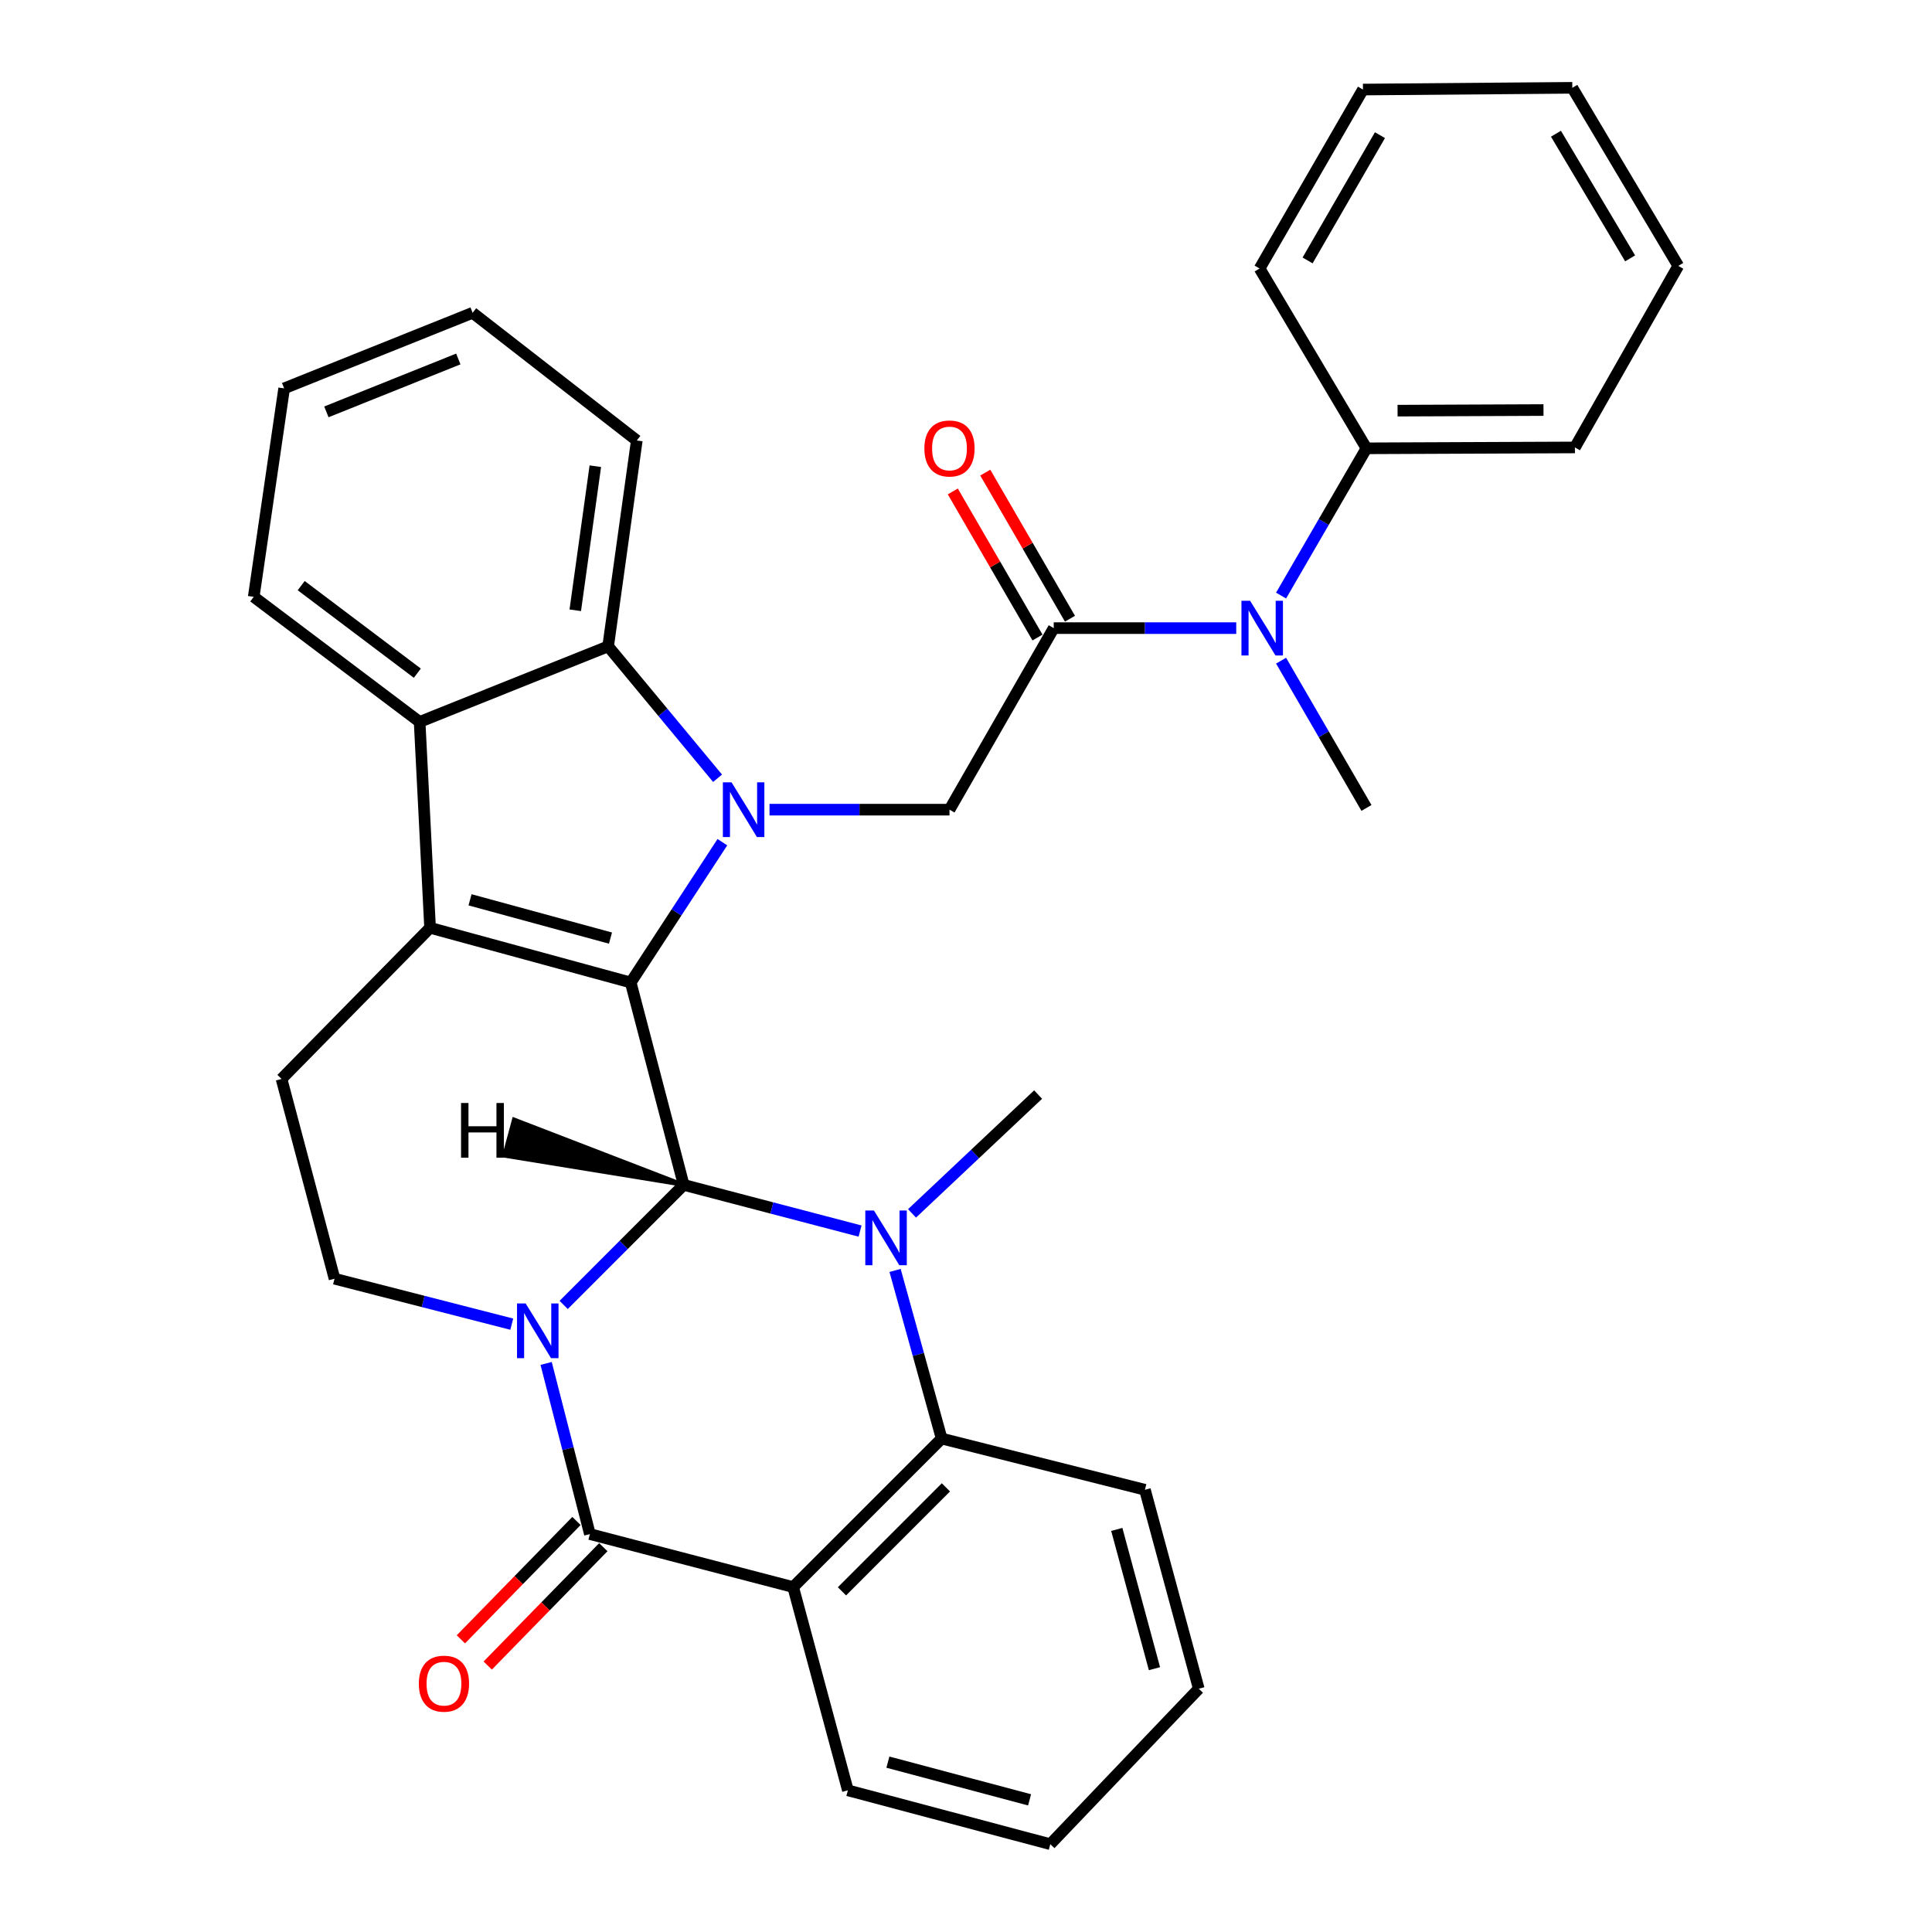 <?xml version='1.0' encoding='iso-8859-1'?>
<svg version='1.1' baseProfile='full'
              xmlns='http://www.w3.org/2000/svg'
                      xmlns:rdkit='http://www.rdkit.org/xml'
                      xmlns:xlink='http://www.w3.org/1999/xlink'
                  xml:space='preserve'
width='1000px' height='1000px' viewBox='0 0 1000 1000'>
<!-- END OF HEADER -->
<rect style='opacity:1.0;fill:#FFFFFF;stroke:none' width='1000' height='1000' x='0' y='0'> </rect>
<path class='bond-0' d='M 291.76,675.422 L 322.816,644.357' style='fill:none;fill-rule:evenodd;stroke:#0000FF;stroke-width:6px;stroke-linecap:butt;stroke-linejoin:miter;stroke-opacity:1' />
<path class='bond-0' d='M 322.816,644.357 L 353.873,613.291' style='fill:none;fill-rule:evenodd;stroke:#000000;stroke-width:6px;stroke-linecap:butt;stroke-linejoin:miter;stroke-opacity:1' />
<path class='bond-4' d='M 282.677,705.711 L 294.001,749.873' style='fill:none;fill-rule:evenodd;stroke:#0000FF;stroke-width:6px;stroke-linecap:butt;stroke-linejoin:miter;stroke-opacity:1' />
<path class='bond-4' d='M 294.001,749.873 L 305.326,794.034' style='fill:none;fill-rule:evenodd;stroke:#000000;stroke-width:6px;stroke-linecap:butt;stroke-linejoin:miter;stroke-opacity:1' />
<path class='bond-12' d='M 264.894,685.386 L 219.023,673.623' style='fill:none;fill-rule:evenodd;stroke:#0000FF;stroke-width:6px;stroke-linecap:butt;stroke-linejoin:miter;stroke-opacity:1' />
<path class='bond-12' d='M 219.023,673.623 L 173.151,661.86' style='fill:none;fill-rule:evenodd;stroke:#000000;stroke-width:6px;stroke-linecap:butt;stroke-linejoin:miter;stroke-opacity:1' />
<path class='bond-1' d='M 353.873,613.291 L 326.454,508.546' style='fill:none;fill-rule:evenodd;stroke:#000000;stroke-width:6px;stroke-linecap:butt;stroke-linejoin:miter;stroke-opacity:1' />
<path class='bond-3' d='M 353.873,613.291 L 399.522,625.245' style='fill:none;fill-rule:evenodd;stroke:#000000;stroke-width:6px;stroke-linecap:butt;stroke-linejoin:miter;stroke-opacity:1' />
<path class='bond-3' d='M 399.522,625.245 L 445.171,637.2' style='fill:none;fill-rule:evenodd;stroke:#0000FF;stroke-width:6px;stroke-linecap:butt;stroke-linejoin:miter;stroke-opacity:1' />
<path class='bond-39' d='M 353.873,613.291 L 266.04,579.429 L 260.96,598.176 Z' style='fill:#000000;fill-rule:evenodd;fill-opacity:1;stroke:#000000;stroke-width:2px;stroke-linecap:butt;stroke-linejoin:miter;stroke-opacity:1;' />
<path class='bond-2' d='M 326.454,508.546 L 350.178,472.229' style='fill:none;fill-rule:evenodd;stroke:#000000;stroke-width:6px;stroke-linecap:butt;stroke-linejoin:miter;stroke-opacity:1' />
<path class='bond-2' d='M 350.178,472.229 L 373.901,435.912' style='fill:none;fill-rule:evenodd;stroke:#0000FF;stroke-width:6px;stroke-linecap:butt;stroke-linejoin:miter;stroke-opacity:1' />
<path class='bond-33' d='M 326.454,508.546 L 222.605,480.232' style='fill:none;fill-rule:evenodd;stroke:#000000;stroke-width:6px;stroke-linecap:butt;stroke-linejoin:miter;stroke-opacity:1' />
<path class='bond-33' d='M 315.986,485.56 L 243.291,465.74' style='fill:none;fill-rule:evenodd;stroke:#000000;stroke-width:6px;stroke-linecap:butt;stroke-linejoin:miter;stroke-opacity:1' />
<path class='bond-8' d='M 371.41,402.825 L 343.089,368.686' style='fill:none;fill-rule:evenodd;stroke:#0000FF;stroke-width:6px;stroke-linecap:butt;stroke-linejoin:miter;stroke-opacity:1' />
<path class='bond-8' d='M 343.089,368.686 L 314.768,334.547' style='fill:none;fill-rule:evenodd;stroke:#000000;stroke-width:6px;stroke-linecap:butt;stroke-linejoin:miter;stroke-opacity:1' />
<path class='bond-11' d='M 398.3,419.081 L 444.877,419.081' style='fill:none;fill-rule:evenodd;stroke:#0000FF;stroke-width:6px;stroke-linecap:butt;stroke-linejoin:miter;stroke-opacity:1' />
<path class='bond-11' d='M 444.877,419.081 L 491.454,419.081' style='fill:none;fill-rule:evenodd;stroke:#000000;stroke-width:6px;stroke-linecap:butt;stroke-linejoin:miter;stroke-opacity:1' />
<path class='bond-18' d='M 472.062,628.051 L 504.693,597.299' style='fill:none;fill-rule:evenodd;stroke:#0000FF;stroke-width:6px;stroke-linecap:butt;stroke-linejoin:miter;stroke-opacity:1' />
<path class='bond-18' d='M 504.693,597.299 L 537.325,566.546' style='fill:none;fill-rule:evenodd;stroke:#000000;stroke-width:6px;stroke-linecap:butt;stroke-linejoin:miter;stroke-opacity:1' />
<path class='bond-34' d='M 463.288,657.575 L 475.342,701.084' style='fill:none;fill-rule:evenodd;stroke:#0000FF;stroke-width:6px;stroke-linecap:butt;stroke-linejoin:miter;stroke-opacity:1' />
<path class='bond-34' d='M 475.342,701.084 L 487.397,744.592' style='fill:none;fill-rule:evenodd;stroke:#000000;stroke-width:6px;stroke-linecap:butt;stroke-linejoin:miter;stroke-opacity:1' />
<path class='bond-6' d='M 305.326,794.034 L 410.535,821.464' style='fill:none;fill-rule:evenodd;stroke:#000000;stroke-width:6px;stroke-linecap:butt;stroke-linejoin:miter;stroke-opacity:1' />
<path class='bond-15' d='M 298.378,787.249 L 268.462,817.883' style='fill:none;fill-rule:evenodd;stroke:#000000;stroke-width:6px;stroke-linecap:butt;stroke-linejoin:miter;stroke-opacity:1' />
<path class='bond-15' d='M 268.462,817.883 L 238.546,848.517' style='fill:none;fill-rule:evenodd;stroke:#FF0000;stroke-width:6px;stroke-linecap:butt;stroke-linejoin:miter;stroke-opacity:1' />
<path class='bond-15' d='M 312.274,800.82 L 282.358,831.454' style='fill:none;fill-rule:evenodd;stroke:#000000;stroke-width:6px;stroke-linecap:butt;stroke-linejoin:miter;stroke-opacity:1' />
<path class='bond-15' d='M 282.358,831.454 L 252.442,862.087' style='fill:none;fill-rule:evenodd;stroke:#FF0000;stroke-width:6px;stroke-linecap:butt;stroke-linejoin:miter;stroke-opacity:1' />
<path class='bond-5' d='M 222.605,480.232 L 145.721,558.453' style='fill:none;fill-rule:evenodd;stroke:#000000;stroke-width:6px;stroke-linecap:butt;stroke-linejoin:miter;stroke-opacity:1' />
<path class='bond-9' d='M 222.605,480.232 L 217.199,373.663' style='fill:none;fill-rule:evenodd;stroke:#000000;stroke-width:6px;stroke-linecap:butt;stroke-linejoin:miter;stroke-opacity:1' />
<path class='bond-7' d='M 410.535,821.464 L 487.397,744.592' style='fill:none;fill-rule:evenodd;stroke:#000000;stroke-width:6px;stroke-linecap:butt;stroke-linejoin:miter;stroke-opacity:1' />
<path class='bond-7' d='M 435.799,823.667 L 489.602,769.856' style='fill:none;fill-rule:evenodd;stroke:#000000;stroke-width:6px;stroke-linecap:butt;stroke-linejoin:miter;stroke-opacity:1' />
<path class='bond-19' d='M 410.535,821.464 L 438.86,926.673' style='fill:none;fill-rule:evenodd;stroke:#000000;stroke-width:6px;stroke-linecap:butt;stroke-linejoin:miter;stroke-opacity:1' />
<path class='bond-20' d='M 487.397,744.592 L 592.616,771.104' style='fill:none;fill-rule:evenodd;stroke:#000000;stroke-width:6px;stroke-linecap:butt;stroke-linejoin:miter;stroke-opacity:1' />
<path class='bond-21' d='M 314.768,334.547 L 329.605,228' style='fill:none;fill-rule:evenodd;stroke:#000000;stroke-width:6px;stroke-linecap:butt;stroke-linejoin:miter;stroke-opacity:1' />
<path class='bond-21' d='M 297.756,315.886 L 308.142,241.303' style='fill:none;fill-rule:evenodd;stroke:#000000;stroke-width:6px;stroke-linecap:butt;stroke-linejoin:miter;stroke-opacity:1' />
<path class='bond-35' d='M 314.768,334.547 L 217.199,373.663' style='fill:none;fill-rule:evenodd;stroke:#000000;stroke-width:6px;stroke-linecap:butt;stroke-linejoin:miter;stroke-opacity:1' />
<path class='bond-22' d='M 217.199,373.663 L 131.327,308.919' style='fill:none;fill-rule:evenodd;stroke:#000000;stroke-width:6px;stroke-linecap:butt;stroke-linejoin:miter;stroke-opacity:1' />
<path class='bond-22' d='M 216.011,348.442 L 155.901,303.122' style='fill:none;fill-rule:evenodd;stroke:#000000;stroke-width:6px;stroke-linecap:butt;stroke-linejoin:miter;stroke-opacity:1' />
<path class='bond-10' d='M 545.407,325.116 L 491.454,419.081' style='fill:none;fill-rule:evenodd;stroke:#000000;stroke-width:6px;stroke-linecap:butt;stroke-linejoin:miter;stroke-opacity:1' />
<path class='bond-14' d='M 545.407,325.116 L 592.641,325.116' style='fill:none;fill-rule:evenodd;stroke:#000000;stroke-width:6px;stroke-linecap:butt;stroke-linejoin:miter;stroke-opacity:1' />
<path class='bond-14' d='M 592.641,325.116 L 639.876,325.116' style='fill:none;fill-rule:evenodd;stroke:#0000FF;stroke-width:6px;stroke-linecap:butt;stroke-linejoin:miter;stroke-opacity:1' />
<path class='bond-16' d='M 553.809,320.245 L 531.89,282.435' style='fill:none;fill-rule:evenodd;stroke:#000000;stroke-width:6px;stroke-linecap:butt;stroke-linejoin:miter;stroke-opacity:1' />
<path class='bond-16' d='M 531.89,282.435 L 509.971,244.625' style='fill:none;fill-rule:evenodd;stroke:#FF0000;stroke-width:6px;stroke-linecap:butt;stroke-linejoin:miter;stroke-opacity:1' />
<path class='bond-16' d='M 537.005,329.987 L 515.086,292.177' style='fill:none;fill-rule:evenodd;stroke:#000000;stroke-width:6px;stroke-linecap:butt;stroke-linejoin:miter;stroke-opacity:1' />
<path class='bond-16' d='M 515.086,292.177 L 493.168,254.367' style='fill:none;fill-rule:evenodd;stroke:#FF0000;stroke-width:6px;stroke-linecap:butt;stroke-linejoin:miter;stroke-opacity:1' />
<path class='bond-13' d='M 173.151,661.86 L 145.721,558.453' style='fill:none;fill-rule:evenodd;stroke:#000000;stroke-width:6px;stroke-linecap:butt;stroke-linejoin:miter;stroke-opacity:1' />
<path class='bond-17' d='M 663.083,308.266 L 685.181,270.156' style='fill:none;fill-rule:evenodd;stroke:#0000FF;stroke-width:6px;stroke-linecap:butt;stroke-linejoin:miter;stroke-opacity:1' />
<path class='bond-17' d='M 685.181,270.156 L 707.278,232.047' style='fill:none;fill-rule:evenodd;stroke:#000000;stroke-width:6px;stroke-linecap:butt;stroke-linejoin:miter;stroke-opacity:1' />
<path class='bond-23' d='M 663.083,341.965 L 685.181,380.075' style='fill:none;fill-rule:evenodd;stroke:#0000FF;stroke-width:6px;stroke-linecap:butt;stroke-linejoin:miter;stroke-opacity:1' />
<path class='bond-23' d='M 685.181,380.075 L 707.278,418.185' style='fill:none;fill-rule:evenodd;stroke:#000000;stroke-width:6px;stroke-linecap:butt;stroke-linejoin:miter;stroke-opacity:1' />
<path class='bond-24' d='M 707.278,232.047 L 815.173,231.593' style='fill:none;fill-rule:evenodd;stroke:#000000;stroke-width:6px;stroke-linecap:butt;stroke-linejoin:miter;stroke-opacity:1' />
<path class='bond-24' d='M 723.38,212.556 L 798.907,212.238' style='fill:none;fill-rule:evenodd;stroke:#000000;stroke-width:6px;stroke-linecap:butt;stroke-linejoin:miter;stroke-opacity:1' />
<path class='bond-25' d='M 707.278,232.047 L 651.965,138.977' style='fill:none;fill-rule:evenodd;stroke:#000000;stroke-width:6px;stroke-linecap:butt;stroke-linejoin:miter;stroke-opacity:1' />
<path class='bond-26' d='M 438.86,926.673 L 543.627,954.545' style='fill:none;fill-rule:evenodd;stroke:#000000;stroke-width:6px;stroke-linecap:butt;stroke-linejoin:miter;stroke-opacity:1' />
<path class='bond-26' d='M 459.569,912.084 L 532.905,931.594' style='fill:none;fill-rule:evenodd;stroke:#000000;stroke-width:6px;stroke-linecap:butt;stroke-linejoin:miter;stroke-opacity:1' />
<path class='bond-28' d='M 592.616,771.104 L 620.478,874.08' style='fill:none;fill-rule:evenodd;stroke:#000000;stroke-width:6px;stroke-linecap:butt;stroke-linejoin:miter;stroke-opacity:1' />
<path class='bond-28' d='M 578.046,791.623 L 597.549,863.706' style='fill:none;fill-rule:evenodd;stroke:#000000;stroke-width:6px;stroke-linecap:butt;stroke-linejoin:miter;stroke-opacity:1' />
<path class='bond-27' d='M 329.605,228 L 244.628,161.907' style='fill:none;fill-rule:evenodd;stroke:#000000;stroke-width:6px;stroke-linecap:butt;stroke-linejoin:miter;stroke-opacity:1' />
<path class='bond-29' d='M 131.327,308.919 L 147.07,201.023' style='fill:none;fill-rule:evenodd;stroke:#000000;stroke-width:6px;stroke-linecap:butt;stroke-linejoin:miter;stroke-opacity:1' />
<path class='bond-31' d='M 815.173,231.593 L 868.673,137.628' style='fill:none;fill-rule:evenodd;stroke:#000000;stroke-width:6px;stroke-linecap:butt;stroke-linejoin:miter;stroke-opacity:1' />
<path class='bond-30' d='M 651.965,138.977 L 705.465,46.35' style='fill:none;fill-rule:evenodd;stroke:#000000;stroke-width:6px;stroke-linecap:butt;stroke-linejoin:miter;stroke-opacity:1' />
<path class='bond-30' d='M 676.809,134.798 L 714.259,69.959' style='fill:none;fill-rule:evenodd;stroke:#000000;stroke-width:6px;stroke-linecap:butt;stroke-linejoin:miter;stroke-opacity:1' />
<path class='bond-36' d='M 543.627,954.545 L 620.478,874.08' style='fill:none;fill-rule:evenodd;stroke:#000000;stroke-width:6px;stroke-linecap:butt;stroke-linejoin:miter;stroke-opacity:1' />
<path class='bond-37' d='M 244.628,161.907 L 147.07,201.023' style='fill:none;fill-rule:evenodd;stroke:#000000;stroke-width:6px;stroke-linecap:butt;stroke-linejoin:miter;stroke-opacity:1' />
<path class='bond-37' d='M 237.223,185.803 L 168.932,213.184' style='fill:none;fill-rule:evenodd;stroke:#000000;stroke-width:6px;stroke-linecap:butt;stroke-linejoin:miter;stroke-opacity:1' />
<path class='bond-32' d='M 705.465,46.35 L 813.825,45.455' style='fill:none;fill-rule:evenodd;stroke:#000000;stroke-width:6px;stroke-linecap:butt;stroke-linejoin:miter;stroke-opacity:1' />
<path class='bond-38' d='M 868.673,137.628 L 813.825,45.455' style='fill:none;fill-rule:evenodd;stroke:#000000;stroke-width:6px;stroke-linecap:butt;stroke-linejoin:miter;stroke-opacity:1' />
<path class='bond-38' d='M 843.755,133.735 L 805.36,69.213' style='fill:none;fill-rule:evenodd;stroke:#000000;stroke-width:6px;stroke-linecap:butt;stroke-linejoin:miter;stroke-opacity:1' />
<path  class='atom-0' d='M 272.089 674.676
L 281.369 689.676
Q 282.289 691.156, 283.769 693.836
Q 285.249 696.516, 285.329 696.676
L 285.329 674.676
L 289.089 674.676
L 289.089 702.996
L 285.209 702.996
L 275.249 686.596
Q 274.089 684.676, 272.849 682.476
Q 271.649 680.276, 271.289 679.596
L 271.289 702.996
L 267.609 702.996
L 267.609 674.676
L 272.089 674.676
' fill='#0000FF'/>
<path  class='atom-3' d='M 378.636 404.921
L 387.916 419.921
Q 388.836 421.401, 390.316 424.081
Q 391.796 426.761, 391.876 426.921
L 391.876 404.921
L 395.636 404.921
L 395.636 433.241
L 391.756 433.241
L 381.796 416.841
Q 380.636 414.921, 379.396 412.721
Q 378.196 410.521, 377.836 409.841
L 377.836 433.241
L 374.156 433.241
L 374.156 404.921
L 378.636 404.921
' fill='#0000FF'/>
<path  class='atom-4' d='M 452.358 626.561
L 461.638 641.561
Q 462.558 643.041, 464.038 645.721
Q 465.518 648.401, 465.598 648.561
L 465.598 626.561
L 469.358 626.561
L 469.358 654.881
L 465.478 654.881
L 455.518 638.481
Q 454.358 636.561, 453.118 634.361
Q 451.918 632.161, 451.558 631.481
L 451.558 654.881
L 447.878 654.881
L 447.878 626.561
L 452.358 626.561
' fill='#0000FF'/>
<path  class='atom-15' d='M 647.054 310.956
L 656.334 325.956
Q 657.254 327.436, 658.734 330.116
Q 660.214 332.796, 660.294 332.956
L 660.294 310.956
L 664.054 310.956
L 664.054 339.276
L 660.174 339.276
L 650.214 322.876
Q 649.054 320.956, 647.814 318.756
Q 646.614 316.556, 646.254 315.876
L 646.254 339.276
L 642.574 339.276
L 642.574 310.956
L 647.054 310.956
' fill='#0000FF'/>
<path  class='atom-16' d='M 216.791 871.462
Q 216.791 864.662, 220.151 860.862
Q 223.511 857.062, 229.791 857.062
Q 236.071 857.062, 239.431 860.862
Q 242.791 864.662, 242.791 871.462
Q 242.791 878.342, 239.391 882.262
Q 235.991 886.142, 229.791 886.142
Q 223.551 886.142, 220.151 882.262
Q 216.791 878.382, 216.791 871.462
M 229.791 882.942
Q 234.111 882.942, 236.431 880.062
Q 238.791 877.142, 238.791 871.462
Q 238.791 865.902, 236.431 863.102
Q 234.111 860.262, 229.791 860.262
Q 225.471 860.262, 223.111 863.062
Q 220.791 865.862, 220.791 871.462
Q 220.791 877.182, 223.111 880.062
Q 225.471 882.942, 229.791 882.942
' fill='#FF0000'/>
<path  class='atom-17' d='M 478.454 232.127
Q 478.454 225.327, 481.814 221.527
Q 485.174 217.727, 491.454 217.727
Q 497.734 217.727, 501.094 221.527
Q 504.454 225.327, 504.454 232.127
Q 504.454 239.007, 501.054 242.927
Q 497.654 246.807, 491.454 246.807
Q 485.214 246.807, 481.814 242.927
Q 478.454 239.047, 478.454 232.127
M 491.454 243.607
Q 495.774 243.607, 498.094 240.727
Q 500.454 237.807, 500.454 232.127
Q 500.454 226.567, 498.094 223.767
Q 495.774 220.927, 491.454 220.927
Q 487.134 220.927, 484.774 223.727
Q 482.454 226.527, 482.454 232.127
Q 482.454 237.847, 484.774 240.727
Q 487.134 243.607, 491.454 243.607
' fill='#FF0000'/>
<path  class='atom-34' d='M 238.642 570.909
L 242.482 570.909
L 242.482 582.949
L 256.962 582.949
L 256.962 570.909
L 260.802 570.909
L 260.802 599.229
L 256.962 599.229
L 256.962 586.149
L 242.482 586.149
L 242.482 599.229
L 238.642 599.229
L 238.642 570.909
' fill='#000000'/>
</svg>
